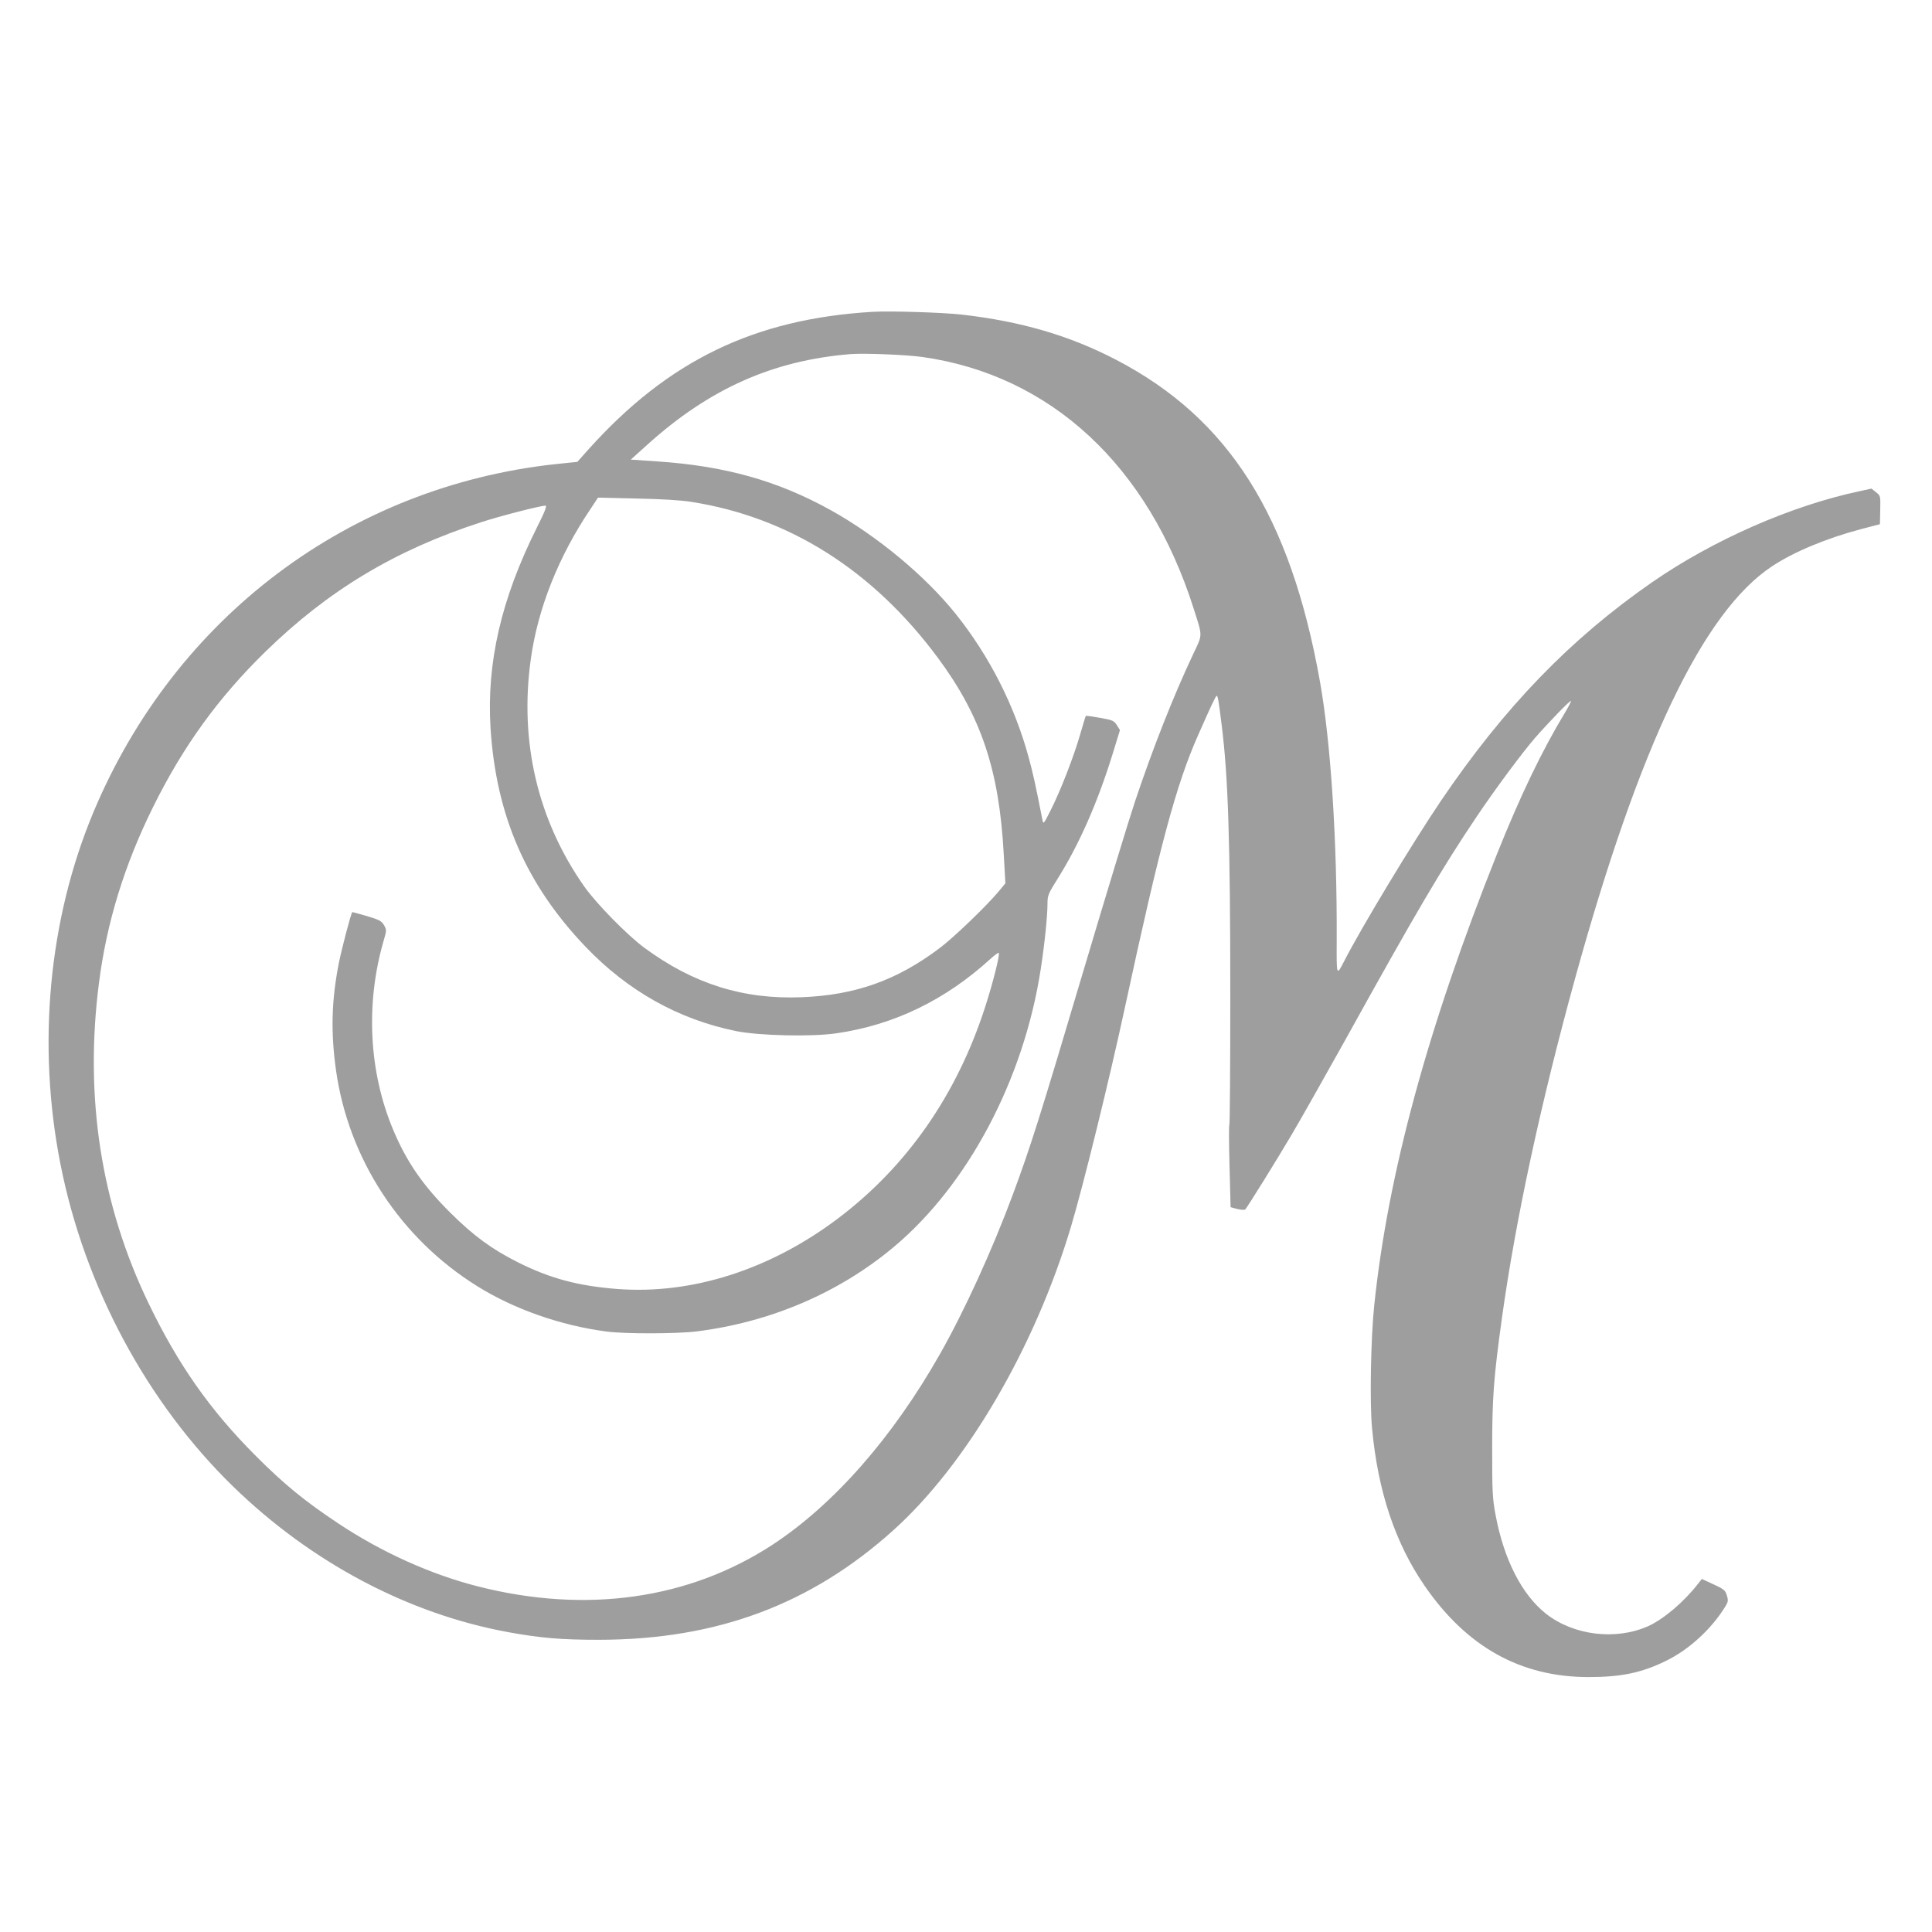 <?xml version="1.0" standalone="no"?>
<!DOCTYPE svg PUBLIC "-//W3C//DTD SVG 20010904//EN"
 "http://www.w3.org/TR/2001/REC-SVG-20010904/DTD/svg10.dtd">
<svg version="1.0" xmlns="http://www.w3.org/2000/svg"
 width="1280pt" height="1280pt" viewBox="0 0 1280 1280"
 preserveAspectRatio="xMidYMid meet">
<g transform="translate(0,1280) scale(0.1,-0.1)"
fill="#9e9e9e" stroke="none">
<path d="M5780 10734 c-783 -47 -1353 -323 -1881 -911 l-74 -83 -145 -15
c-1369 -149 -2518 -1014 -3059 -2301 -299 -713 -377 -1546 -220 -2339 160
-809 572 -1576 1142 -2132 520 -506 1163 -846 1827 -967 216 -39 349 -50 600
-50 779 1 1403 234 1950 727 484 436 935 1207 1175 2008 84 282 253 968 360
1464 230 1066 337 1465 483 1795 88 199 116 259 123 260 7 0 13 -31 33 -195
43 -340 57 -777 57 -1798 0 -461 -3 -842 -6 -848 -4 -5 -3 -130 1 -278 l7
-269 45 -12 c25 -6 48 -7 52 -3 18 21 210 330 312 503 63 107 219 384 348 615
478 863 640 1137 873 1484 125 186 302 424 386 521 90 103 233 251 239 246 2
-3 -16 -38 -40 -78 -151 -249 -298 -555 -452 -941 -457 -1145 -720 -2114 -811
-2982 -23 -214 -31 -648 -15 -815 38 -417 153 -763 349 -1047 279 -405 636
-604 1086 -604 215 0 350 28 510 106 153 74 303 211 394 359 21 33 22 42 12
75 -10 34 -18 42 -88 74 l-78 36 -25 -32 c-94 -121 -230 -236 -333 -282 -215
-94 -492 -60 -675 84 -160 127 -279 360 -334 657 -20 107 -22 152 -22 434 0
340 10 474 65 870 90 648 258 1427 485 2250 427 1546 849 2427 1304 2728 145
96 361 186 592 247 l123 32 2 94 c2 94 2 94 -28 118 l-30 24 -82 -18 c-451
-96 -968 -323 -1372 -603 -541 -375 -977 -826 -1398 -1447 -188 -278 -525
-836 -640 -1060 -53 -103 -52 -105 -51 132 3 667 -39 1313 -111 1718 -196
1098 -604 1742 -1348 2130 -310 162 -633 256 -1027 301 -128 14 -474 25 -590
18z m330 -299 c851 -120 1497 -719 1798 -1666 60 -189 61 -168 -2 -301 -131
-277 -268 -625 -386 -977 -38 -113 -191 -615 -340 -1116 -291 -979 -350 -1166
-470 -1490 -138 -371 -320 -769 -482 -1055 -314 -554 -702 -996 -1108 -1263
-554 -363 -1237 -460 -1955 -277 -313 80 -637 226 -927 419 -225 150 -356 258
-543 445 -302 302 -515 605 -710 1010 -316 654 -427 1369 -329 2126 51 399
169 782 359 1165 198 400 431 722 741 1025 417 408 862 675 1428 859 124 41
397 111 430 111 11 0 -3 -38 -58 -147 -236 -473 -333 -895 -306 -1328 37 -579
236 -1036 630 -1448 279 -292 616 -481 996 -558 152 -31 499 -39 665 -15 381
55 722 220 1022 494 27 24 51 42 54 39 9 -10 -38 -197 -89 -355 -188 -585
-520 -1061 -978 -1406 -449 -338 -965 -503 -1458 -466 -260 20 -444 69 -657
175 -175 88 -295 175 -451 330 -183 182 -291 339 -380 552 -160 382 -183 834
-63 1248 21 72 21 74 3 106 -17 28 -31 35 -114 60 -52 15 -95 27 -96 26 -9 -9
-70 -242 -90 -342 -48 -247 -53 -454 -18 -705 83 -589 427 -1115 937 -1432
244 -152 552 -260 857 -300 122 -16 465 -15 595 1 488 61 943 255 1306 559
493 413 861 1109 974 1840 26 169 45 354 45 440 0 49 6 63 67 160 143 228 263
501 363 822 l50 163 -20 32 c-19 30 -27 34 -111 49 -50 9 -93 15 -95 13 -2 -1
-19 -59 -39 -127 -42 -145 -127 -365 -195 -500 -44 -88 -48 -92 -53 -65 -46
234 -63 312 -92 418 -94 344 -260 670 -481 947 -203 254 -521 518 -830 690
-351 195 -701 293 -1149 323 l-176 12 110 99 c411 371 832 558 1346 600 90 7
368 -4 475 -19z m-1530 -960 c646 -101 1202 -452 1632 -1031 288 -388 408
-745 438 -1303 l11 -193 -47 -57 c-82 -97 -296 -303 -388 -372 -285 -215 -560
-312 -916 -326 -386 -15 -715 88 -1040 327 -114 84 -320 294 -400 408 -307
438 -429 955 -354 1500 46 338 184 685 397 1001 l49 74 257 -6 c162 -3 294
-11 361 -22z"/>
</g>
</svg>

